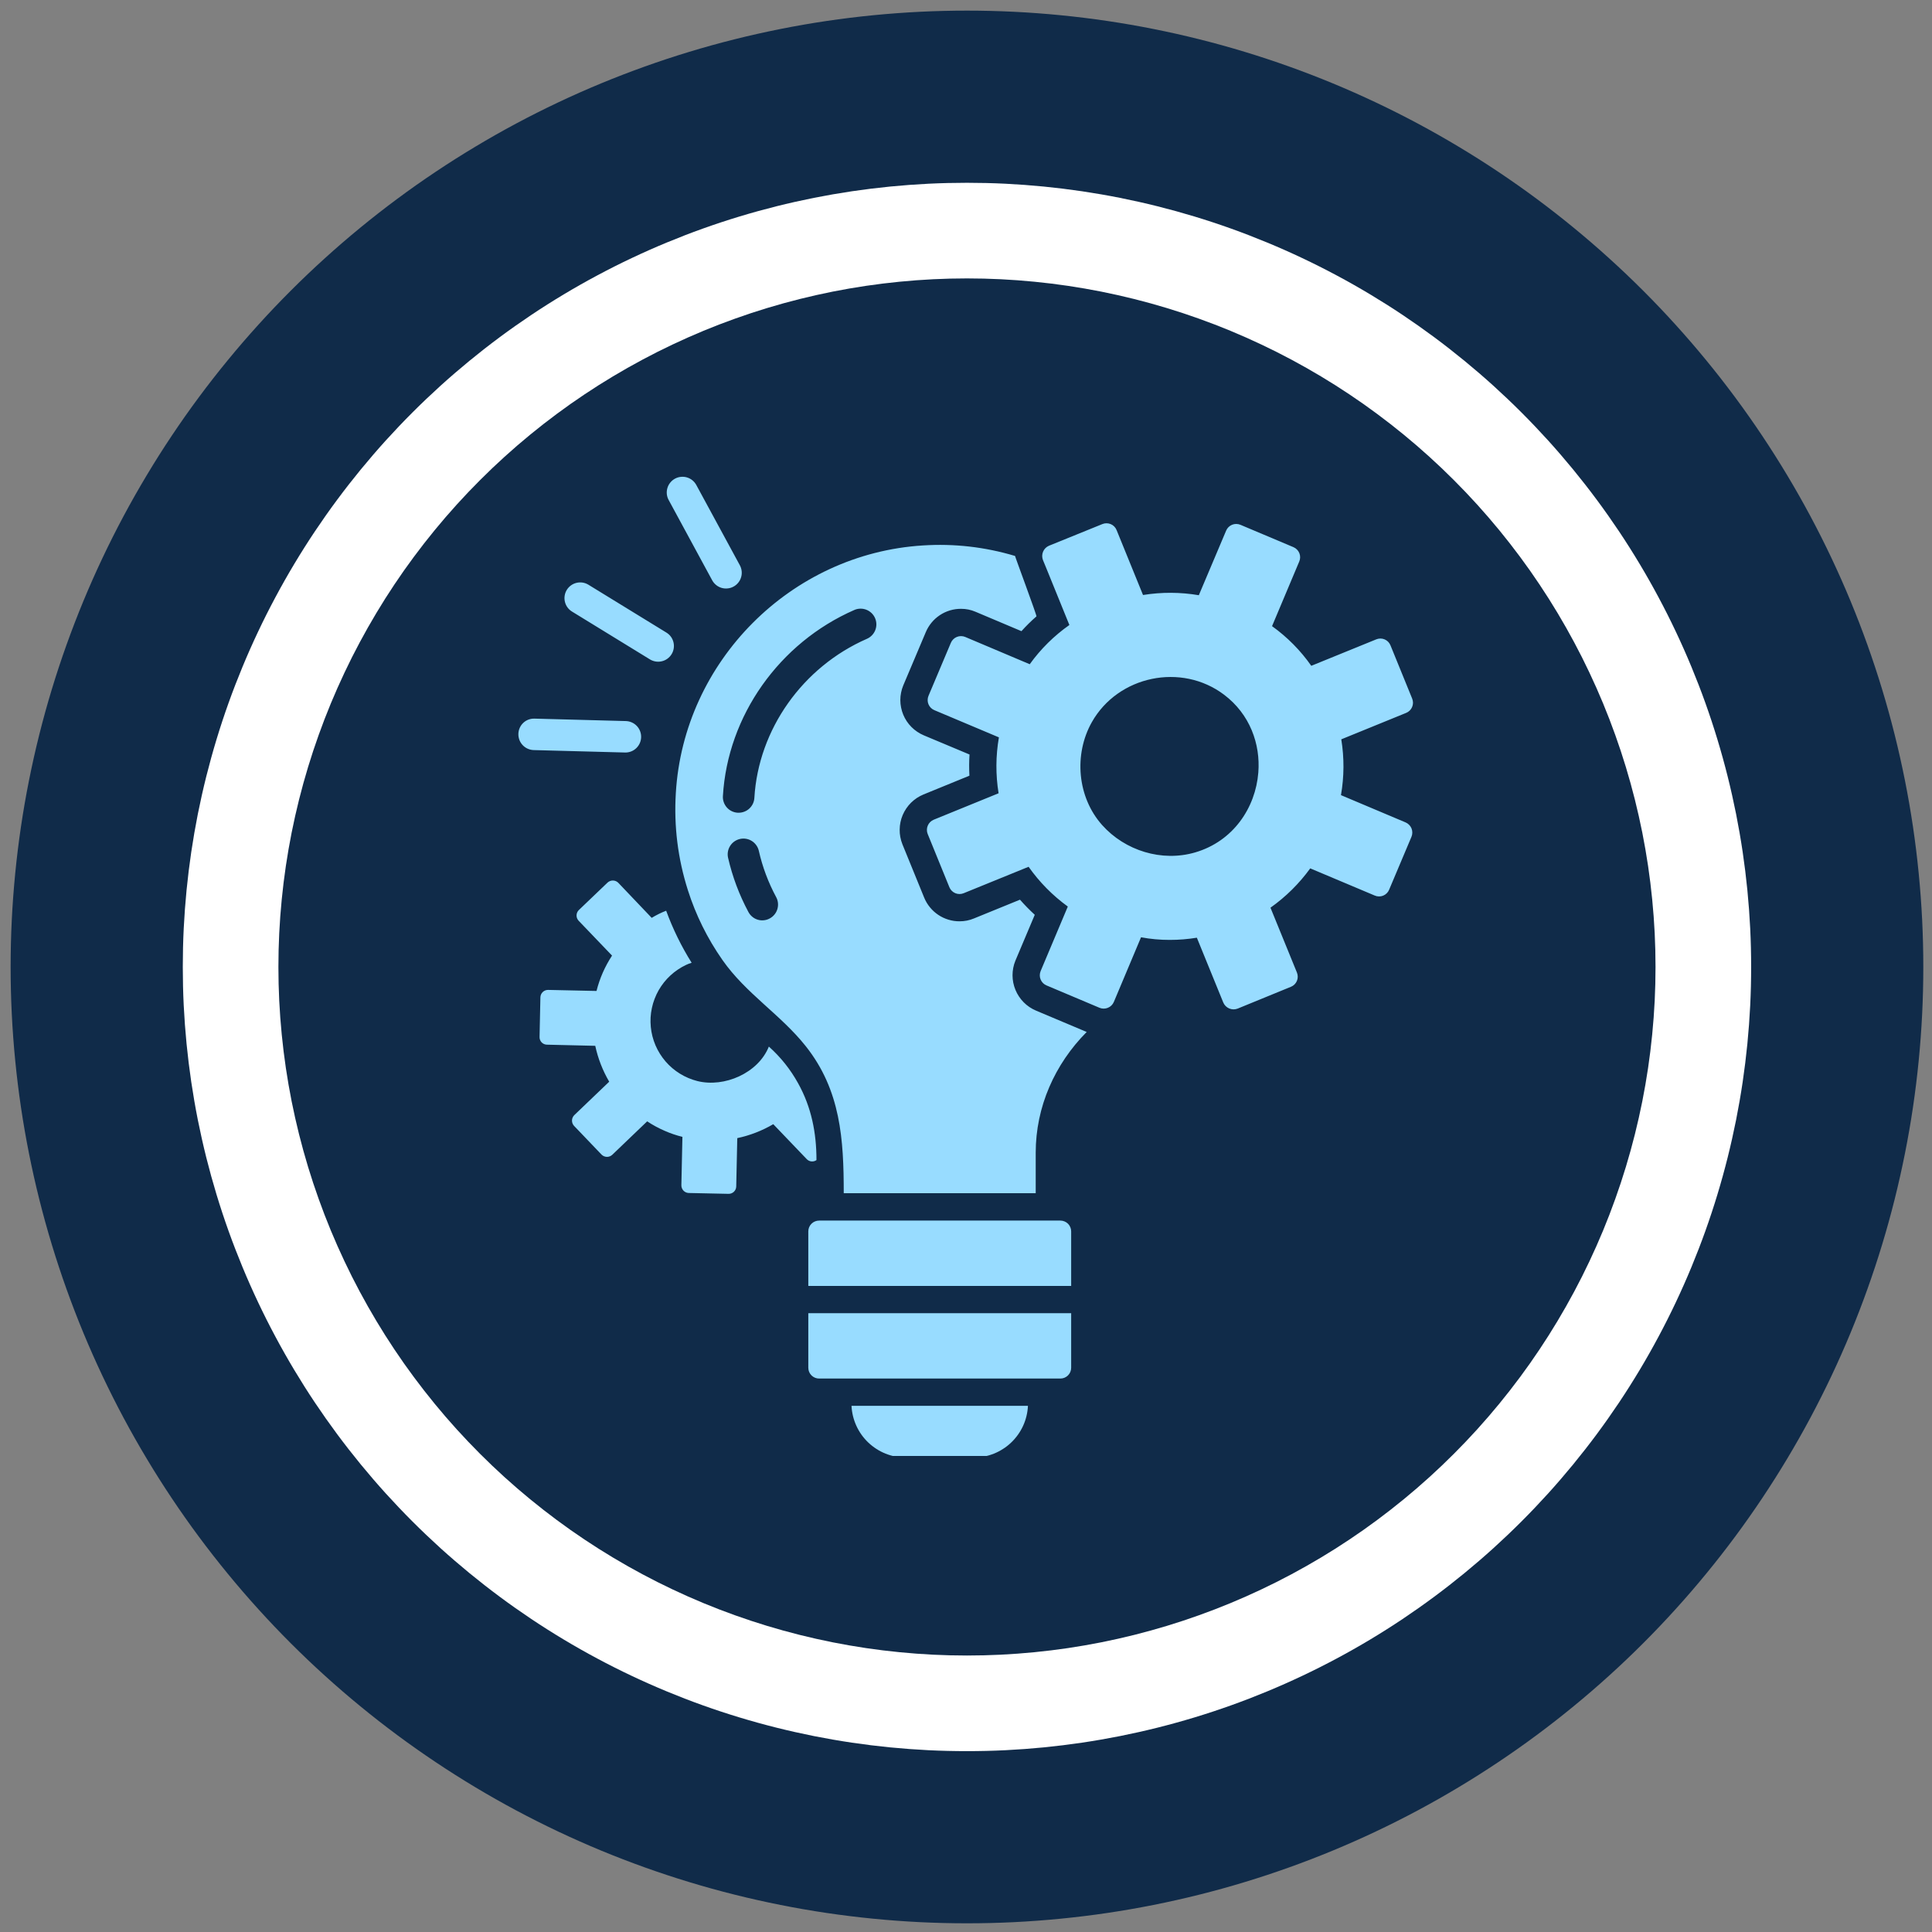 <svg xmlns="http://www.w3.org/2000/svg" xmlns:xlink="http://www.w3.org/1999/xlink" width="500" zoomAndPan="magnify" viewBox="0 0 375 375" height="500" preserveAspectRatio="xMidYMid meet" version="1.0"><rect x="0" y="0" width="375" height="375" fill="#808080" stroke="none"/><defs><clipPath id="61d03ea687"><path d="M 2.062 2.062 L 373.312 2.062 L 373.312 373.312 L 2.062 373.312 Z M 2.062 2.062 " clip-rule="nonzero"/></clipPath><clipPath id="73a15ab30b"><path d="M 100.566 92.102 L 274.566 92.102 L 274.566 282.602 L 100.566 282.602 Z M 100.566 92.102 " clip-rule="nonzero"/></clipPath></defs><g clip-path="url(#61d03ea687)"><path fill="#102b49" d="M 373.312 187.688 C 373.312 190.727 373.238 193.762 373.09 196.797 C 372.941 199.828 372.715 202.859 372.418 205.883 C 372.121 208.906 371.75 211.918 371.305 214.926 C 370.859 217.93 370.34 220.922 369.746 223.902 C 369.152 226.879 368.488 229.844 367.75 232.789 C 367.012 235.738 366.203 238.664 365.32 241.57 C 364.438 244.48 363.484 247.363 362.461 250.223 C 361.438 253.082 360.344 255.918 359.184 258.723 C 358.02 261.531 356.789 264.305 355.492 267.051 C 354.191 269.797 352.824 272.512 351.395 275.191 C 349.961 277.871 348.465 280.512 346.902 283.117 C 345.34 285.723 343.715 288.289 342.027 290.816 C 340.34 293.34 338.594 295.824 336.781 298.266 C 334.973 300.703 333.105 303.098 331.176 305.445 C 329.25 307.797 327.266 310.094 325.227 312.344 C 323.188 314.598 321.094 316.797 318.945 318.945 C 316.797 321.094 314.598 323.188 312.344 325.227 C 310.094 327.266 307.797 329.25 305.445 331.176 C 303.098 333.105 300.703 334.973 298.266 336.781 C 295.824 338.594 293.34 340.34 290.816 342.027 C 288.289 343.715 285.723 345.34 283.117 346.902 C 280.512 348.465 277.871 349.961 275.191 351.395 C 272.512 352.828 269.797 354.191 267.051 355.492 C 264.305 356.789 261.531 358.02 258.723 359.184 C 255.918 360.344 253.082 361.438 250.223 362.461 C 247.363 363.484 244.48 364.438 241.57 365.32 C 238.664 366.203 235.738 367.012 232.789 367.75 C 229.844 368.488 226.879 369.152 223.902 369.746 C 220.922 370.34 217.93 370.859 214.926 371.305 C 211.918 371.75 208.906 372.121 205.883 372.418 C 202.859 372.715 199.828 372.941 196.797 373.09 C 193.762 373.238 190.727 373.312 187.688 373.312 C 184.648 373.312 181.613 373.238 178.578 373.09 C 175.547 372.941 172.516 372.715 169.492 372.418 C 166.469 372.121 163.457 371.75 160.449 371.305 C 157.445 370.859 154.453 370.34 151.473 369.746 C 148.496 369.152 145.531 368.488 142.586 367.75 C 139.637 367.012 136.711 366.203 133.805 365.32 C 130.895 364.438 128.012 363.484 125.152 362.461 C 122.293 361.438 119.457 360.344 116.652 359.184 C 113.844 358.02 111.07 356.789 108.324 355.492 C 105.578 354.191 102.863 352.824 100.184 351.395 C 97.504 349.961 94.863 348.465 92.258 346.902 C 89.652 345.34 87.086 343.715 84.559 342.027 C 82.035 340.34 79.551 338.594 77.109 336.781 C 74.672 334.973 72.277 333.105 69.93 331.176 C 67.578 329.25 65.281 327.266 63.031 325.227 C 60.777 323.188 58.578 321.094 56.43 318.945 C 54.281 316.797 52.188 314.598 50.148 312.344 C 48.109 310.094 46.125 307.797 44.199 305.445 C 42.27 303.098 40.402 300.703 38.594 298.266 C 36.781 295.824 35.035 293.34 33.348 290.816 C 31.656 288.289 30.035 285.723 28.473 283.117 C 26.91 280.512 25.414 277.871 23.98 275.191 C 22.547 272.512 21.184 269.797 19.883 267.051 C 18.586 264.305 17.355 261.531 16.191 258.723 C 15.031 255.918 13.938 253.082 12.914 250.223 C 11.891 247.363 10.938 244.48 10.055 241.57 C 9.172 238.664 8.363 235.738 7.625 232.789 C 6.887 229.844 6.223 226.879 5.629 223.902 C 5.035 220.922 4.516 217.93 4.07 214.926 C 3.625 211.918 3.254 208.906 2.957 205.883 C 2.66 202.859 2.434 199.828 2.285 196.797 C 2.137 193.762 2.062 190.727 2.062 187.688 C 2.062 184.648 2.137 181.613 2.285 178.578 C 2.434 175.547 2.66 172.516 2.957 169.492 C 3.254 166.469 3.625 163.457 4.07 160.449 C 4.516 157.445 5.035 154.453 5.629 151.473 C 6.223 148.496 6.887 145.531 7.625 142.586 C 8.363 139.637 9.172 136.711 10.055 133.805 C 10.938 130.895 11.891 128.012 12.914 125.152 C 13.938 122.293 15.031 119.457 16.191 116.652 C 17.355 113.844 18.586 111.07 19.883 108.324 C 21.184 105.578 22.547 102.863 23.98 100.184 C 25.414 97.504 26.91 94.863 28.473 92.258 C 30.035 89.652 31.656 87.086 33.348 84.559 C 35.035 82.035 36.781 79.551 38.594 77.109 C 40.402 74.672 42.27 72.277 44.199 69.93 C 46.125 67.578 48.109 65.281 50.148 63.031 C 52.188 60.777 54.281 58.578 56.43 56.43 C 58.578 54.281 60.777 52.188 63.031 50.148 C 65.281 48.109 67.578 46.125 69.93 44.199 C 72.277 42.27 74.672 40.402 77.109 38.594 C 79.551 36.781 82.035 35.035 84.559 33.348 C 87.086 31.656 89.652 30.035 92.258 28.473 C 94.863 26.91 97.504 25.414 100.184 23.98 C 102.863 22.547 105.578 21.184 108.324 19.883 C 111.07 18.586 113.844 17.355 116.652 16.191 C 119.457 15.031 122.293 13.938 125.152 12.914 C 128.012 11.891 130.895 10.938 133.805 10.055 C 136.711 9.172 139.637 8.363 142.586 7.625 C 145.531 6.887 148.496 6.223 151.473 5.629 C 154.453 5.035 157.445 4.516 160.449 4.07 C 163.457 3.625 166.469 3.254 169.492 2.957 C 172.516 2.66 175.547 2.434 178.578 2.285 C 181.613 2.137 184.648 2.062 187.688 2.062 C 190.727 2.062 193.762 2.137 196.797 2.285 C 199.828 2.434 202.859 2.66 205.883 2.957 C 208.906 3.254 211.918 3.625 214.926 4.07 C 217.93 4.516 220.922 5.035 223.902 5.629 C 226.879 6.223 229.844 6.887 232.789 7.625 C 235.738 8.363 238.664 9.172 241.57 10.055 C 244.48 10.938 247.363 11.891 250.223 12.914 C 253.082 13.938 255.918 15.031 258.723 16.191 C 261.531 17.355 264.305 18.586 267.051 19.883 C 269.797 21.184 272.512 22.547 275.191 23.98 C 277.871 25.414 280.512 26.91 283.117 28.473 C 285.723 30.035 288.289 31.656 290.816 33.348 C 293.34 35.035 295.824 36.781 298.266 38.594 C 300.703 40.402 303.098 42.27 305.445 44.199 C 307.797 46.125 310.094 48.109 312.344 50.148 C 314.598 52.188 316.797 54.281 318.945 56.43 C 321.094 58.578 323.188 60.777 325.227 63.031 C 327.266 65.281 329.25 67.578 331.176 69.93 C 333.105 72.277 334.973 74.672 336.781 77.109 C 338.594 79.551 340.34 82.035 342.027 84.559 C 343.715 87.086 345.34 89.652 346.902 92.258 C 348.465 94.863 349.961 97.504 351.395 100.184 C 352.828 102.863 354.191 105.578 355.492 108.324 C 356.789 111.07 358.02 113.844 359.184 116.652 C 360.344 119.457 361.438 122.293 362.461 125.152 C 363.484 128.012 364.438 130.895 365.32 133.805 C 366.203 136.711 367.012 139.637 367.75 142.586 C 368.488 145.531 369.152 148.496 369.746 151.473 C 370.34 154.453 370.859 157.445 371.305 160.449 C 371.75 163.457 372.121 166.469 372.418 169.492 C 372.715 172.516 372.941 175.547 373.09 178.578 C 373.238 181.613 373.312 184.648 373.312 187.688 Z M 373.312 187.688 " fill-opacity="1" fill-rule="nonzero"/></g><path fill="#ffffff" d="M 339.895 187.688 C 339.895 190.18 339.836 192.668 339.715 195.156 C 339.59 197.645 339.406 200.129 339.164 202.605 C 338.918 205.086 338.613 207.559 338.25 210.02 C 337.883 212.484 337.457 214.938 336.973 217.383 C 336.484 219.824 335.941 222.254 335.336 224.672 C 334.73 227.086 334.066 229.488 333.344 231.871 C 332.621 234.254 331.84 236.621 331 238.965 C 330.16 241.309 329.262 243.633 328.309 245.934 C 327.355 248.238 326.348 250.512 325.281 252.766 C 324.219 255.016 323.098 257.242 321.922 259.438 C 320.75 261.637 319.523 263.801 318.242 265.938 C 316.961 268.074 315.629 270.18 314.246 272.25 C 312.859 274.32 311.426 276.355 309.941 278.359 C 308.457 280.359 306.926 282.32 305.348 284.246 C 303.766 286.172 302.141 288.059 300.469 289.906 C 298.793 291.75 297.078 293.555 295.316 295.316 C 293.555 297.078 291.75 298.793 289.906 300.469 C 288.059 302.141 286.172 303.766 284.246 305.348 C 282.32 306.926 280.359 308.457 278.359 309.941 C 276.355 311.426 274.32 312.859 272.25 314.246 C 270.18 315.629 268.074 316.961 265.938 318.242 C 263.801 319.523 261.637 320.75 259.438 321.922 C 257.242 323.098 255.016 324.219 252.766 325.281 C 250.512 326.348 248.238 327.355 245.934 328.309 C 243.633 329.262 241.309 330.16 238.965 331 C 236.621 331.84 234.254 332.621 231.871 333.344 C 229.488 334.066 227.086 334.73 224.672 335.336 C 222.254 335.941 219.824 336.484 217.383 336.973 C 214.938 337.457 212.484 337.883 210.02 338.25 C 207.559 338.613 205.086 338.918 202.605 339.164 C 200.129 339.406 197.645 339.59 195.156 339.715 C 192.668 339.836 190.18 339.895 187.688 339.895 C 185.195 339.895 182.707 339.836 180.219 339.715 C 177.73 339.59 175.246 339.406 172.77 339.164 C 170.289 338.918 167.816 338.613 165.355 338.25 C 162.891 337.883 160.438 337.457 157.992 336.973 C 155.551 336.484 153.121 335.941 150.703 335.336 C 148.289 334.73 145.887 334.066 143.504 333.344 C 141.121 332.621 138.754 331.84 136.41 331 C 134.062 330.16 131.742 329.262 129.441 328.309 C 127.137 327.355 124.863 326.348 122.609 325.281 C 120.359 324.219 118.133 323.098 115.938 321.922 C 113.738 320.75 111.574 319.523 109.438 318.242 C 107.301 316.961 105.195 315.629 103.125 314.246 C 101.055 312.859 99.016 311.426 97.016 309.941 C 95.016 308.457 93.055 306.926 91.129 305.348 C 89.203 303.766 87.316 302.141 85.469 300.469 C 83.625 298.793 81.82 297.078 80.059 295.316 C 78.297 293.555 76.582 291.75 74.906 289.906 C 73.234 288.059 71.609 286.172 70.027 284.246 C 68.449 282.32 66.918 280.359 65.434 278.359 C 63.949 276.355 62.516 274.32 61.129 272.25 C 59.746 270.18 58.414 268.074 57.133 265.938 C 55.852 263.801 54.625 261.637 53.453 259.438 C 52.277 257.242 51.156 255.016 50.094 252.766 C 49.027 250.512 48.02 248.238 47.066 245.934 C 46.113 243.633 45.215 241.309 44.375 238.965 C 43.535 236.621 42.754 234.254 42.031 231.871 C 41.309 229.488 40.645 227.086 40.039 224.672 C 39.434 222.254 38.891 219.824 38.402 217.383 C 37.918 214.938 37.492 212.484 37.125 210.02 C 36.762 207.559 36.457 205.086 36.211 202.605 C 35.969 200.129 35.785 197.645 35.66 195.156 C 35.539 192.668 35.48 190.18 35.48 187.688 C 35.48 185.195 35.539 182.707 35.66 180.219 C 35.785 177.73 35.969 175.246 36.211 172.77 C 36.457 170.289 36.762 167.816 37.125 165.355 C 37.492 162.891 37.918 160.438 38.402 157.992 C 38.891 155.551 39.434 153.121 40.039 150.703 C 40.645 148.289 41.309 145.887 42.031 143.504 C 42.754 141.121 43.535 138.754 44.375 136.41 C 45.215 134.062 46.113 131.742 47.066 129.441 C 48.02 127.137 49.027 124.863 50.094 122.609 C 51.156 120.359 52.277 118.133 53.453 115.938 C 54.625 113.738 55.852 111.574 57.133 109.438 C 58.414 107.301 59.746 105.195 61.129 103.125 C 62.516 101.055 63.949 99.016 65.434 97.016 C 66.918 95.016 68.449 93.055 70.027 91.129 C 71.609 89.203 73.234 87.316 74.906 85.469 C 76.582 83.625 78.297 81.82 80.059 80.059 C 81.82 78.297 83.625 76.582 85.469 74.906 C 87.316 73.234 89.203 71.609 91.129 70.027 C 93.055 68.449 95.016 66.918 97.016 65.434 C 99.016 63.949 101.055 62.516 103.125 61.129 C 105.195 59.746 107.301 58.414 109.438 57.133 C 111.574 55.852 113.738 54.625 115.938 53.453 C 118.133 52.277 120.359 51.156 122.609 50.094 C 124.863 49.027 127.137 48.02 129.441 47.066 C 131.742 46.113 134.062 45.215 136.41 44.375 C 138.754 43.535 141.121 42.754 143.504 42.031 C 145.887 41.309 148.289 40.645 150.703 40.039 C 153.121 39.434 155.551 38.891 157.992 38.402 C 160.438 37.918 162.891 37.492 165.355 37.125 C 167.816 36.762 170.289 36.457 172.77 36.211 C 175.246 35.969 177.73 35.785 180.219 35.66 C 182.707 35.539 185.195 35.48 187.688 35.48 C 190.18 35.48 192.668 35.539 195.156 35.66 C 197.645 35.785 200.129 35.969 202.605 36.211 C 205.086 36.457 207.559 36.762 210.02 37.125 C 212.484 37.492 214.938 37.918 217.383 38.402 C 219.824 38.891 222.254 39.434 224.672 40.039 C 227.086 40.645 229.488 41.309 231.871 42.031 C 234.254 42.754 236.621 43.535 238.965 44.375 C 241.309 45.215 243.633 46.113 245.934 47.066 C 248.238 48.02 250.512 49.027 252.766 50.094 C 255.016 51.156 257.242 52.277 259.438 53.453 C 261.637 54.625 263.801 55.852 265.938 57.133 C 268.074 58.414 270.18 59.746 272.25 61.129 C 274.32 62.516 276.355 63.949 278.359 65.434 C 280.359 66.918 282.32 68.449 284.246 70.027 C 286.172 71.609 288.059 73.234 289.906 74.906 C 291.75 76.582 293.555 78.297 295.316 80.059 C 297.078 81.82 298.793 83.625 300.469 85.469 C 302.141 87.316 303.766 89.203 305.348 91.129 C 306.926 93.055 308.457 95.016 309.941 97.016 C 311.426 99.016 312.859 101.055 314.246 103.125 C 315.629 105.195 316.961 107.301 318.242 109.438 C 319.523 111.574 320.75 113.738 321.922 115.938 C 323.098 118.133 324.219 120.359 325.281 122.609 C 326.348 124.863 327.355 127.137 328.309 129.441 C 329.262 131.742 330.16 134.062 331 136.41 C 331.84 138.754 332.621 141.121 333.344 143.504 C 334.066 145.887 334.73 148.289 335.336 150.703 C 335.941 153.121 336.484 155.551 336.973 157.992 C 337.457 160.438 337.883 162.891 338.25 165.355 C 338.613 167.816 338.918 170.289 339.164 172.77 C 339.406 175.246 339.59 177.73 339.715 180.219 C 339.836 182.707 339.895 185.195 339.895 187.688 Z M 339.895 187.688 " fill-opacity="1" fill-rule="nonzero"/><path fill="#102b49" d="M 321.336 187.688 C 321.336 189.875 321.281 192.062 321.176 194.246 C 321.066 196.43 320.906 198.609 320.691 200.789 C 320.477 202.965 320.211 205.133 319.891 207.297 C 319.57 209.461 319.195 211.617 318.77 213.762 C 318.34 215.906 317.863 218.039 317.332 220.16 C 316.801 222.281 316.215 224.391 315.582 226.484 C 314.945 228.578 314.262 230.652 313.523 232.711 C 312.785 234.773 312 236.812 311.164 238.832 C 310.324 240.852 309.441 242.852 308.504 244.828 C 307.57 246.809 306.586 248.762 305.555 250.688 C 304.523 252.617 303.445 254.52 302.32 256.398 C 301.199 258.273 300.027 260.121 298.812 261.938 C 297.598 263.758 296.34 265.547 295.035 267.301 C 293.73 269.059 292.387 270.781 291 272.473 C 289.613 274.164 288.184 275.82 286.715 277.441 C 285.246 279.062 283.738 280.645 282.191 282.191 C 280.645 283.738 279.062 285.246 277.441 286.715 C 275.82 288.184 274.164 289.613 272.473 291 C 270.781 292.387 269.059 293.73 267.301 295.035 C 265.547 296.34 263.758 297.598 261.938 298.812 C 260.121 300.027 258.273 301.199 256.398 302.32 C 254.52 303.445 252.617 304.523 250.688 305.555 C 248.762 306.586 246.809 307.57 244.828 308.504 C 242.852 309.441 240.852 310.324 238.832 311.164 C 236.812 312 234.773 312.785 232.711 313.523 C 230.652 314.262 228.578 314.945 226.484 315.582 C 224.391 316.215 222.281 316.801 220.16 317.332 C 218.039 317.863 215.906 318.34 213.762 318.77 C 211.617 319.195 209.461 319.57 207.297 319.891 C 205.133 320.211 202.965 320.477 200.789 320.691 C 198.609 320.906 196.43 321.066 194.246 321.176 C 192.062 321.281 189.875 321.336 187.688 321.336 C 185.5 321.336 183.312 321.281 181.129 321.176 C 178.945 321.066 176.766 320.906 174.586 320.691 C 172.41 320.477 170.242 320.211 168.078 319.891 C 165.914 319.57 163.758 319.195 161.613 318.77 C 159.469 318.34 157.336 317.863 155.215 317.332 C 153.09 316.801 150.984 316.215 148.891 315.582 C 146.797 314.945 144.723 314.262 142.664 313.523 C 140.602 312.785 138.562 312 136.543 311.164 C 134.523 310.324 132.523 309.441 130.547 308.504 C 128.566 307.57 126.613 306.586 124.688 305.555 C 122.758 304.523 120.855 303.445 118.977 302.32 C 117.102 301.199 115.254 300.027 113.438 298.812 C 111.617 297.598 109.828 296.34 108.074 295.035 C 106.316 293.73 104.594 292.387 102.902 291 C 101.211 289.613 99.555 288.184 97.934 286.715 C 96.312 285.246 94.73 283.738 93.184 282.191 C 91.637 280.645 90.129 279.062 88.66 277.441 C 87.191 275.82 85.762 274.164 84.375 272.473 C 82.988 270.781 81.645 269.059 80.34 267.301 C 79.035 265.547 77.777 263.758 76.562 261.938 C 75.348 260.121 74.176 258.273 73.055 256.398 C 71.93 254.52 70.852 252.617 69.82 250.688 C 68.789 248.762 67.805 246.809 66.871 244.828 C 65.934 242.852 65.051 240.852 64.211 238.832 C 63.375 236.812 62.59 234.773 61.852 232.711 C 61.113 230.652 60.43 228.578 59.793 226.484 C 59.16 224.391 58.574 222.281 58.043 220.16 C 57.512 218.039 57.035 215.906 56.605 213.762 C 56.18 211.617 55.805 209.461 55.484 207.297 C 55.164 205.133 54.898 202.965 54.684 200.789 C 54.469 198.609 54.309 196.43 54.199 194.246 C 54.094 192.062 54.039 189.875 54.039 187.688 C 54.039 185.5 54.094 183.312 54.199 181.129 C 54.309 178.945 54.469 176.766 54.684 174.586 C 54.898 172.41 55.164 170.242 55.484 168.078 C 55.805 165.914 56.18 163.758 56.605 161.613 C 57.035 159.469 57.512 157.336 58.043 155.215 C 58.574 153.09 59.16 150.984 59.793 148.891 C 60.43 146.797 61.113 144.723 61.852 142.664 C 62.59 140.602 63.375 138.562 64.211 136.543 C 65.051 134.523 65.934 132.523 66.871 130.547 C 67.805 128.566 68.789 126.613 69.82 124.688 C 70.852 122.758 71.93 120.855 73.055 118.977 C 74.176 117.102 75.348 115.254 76.562 113.438 C 77.777 111.617 79.035 109.828 80.34 108.074 C 81.645 106.316 82.988 104.594 84.375 102.902 C 85.762 101.211 87.191 99.555 88.66 97.934 C 90.129 96.312 91.637 94.73 93.184 93.184 C 94.73 91.637 96.312 90.129 97.934 88.66 C 99.555 87.191 101.211 85.762 102.902 84.375 C 104.594 82.988 106.316 81.645 108.074 80.34 C 109.828 79.035 111.617 77.777 113.438 76.562 C 115.254 75.348 117.102 74.176 118.977 73.055 C 120.855 71.93 122.758 70.852 124.688 69.82 C 126.613 68.789 128.566 67.805 130.547 66.871 C 132.523 65.934 134.523 65.051 136.543 64.211 C 138.562 63.375 140.602 62.59 142.664 61.852 C 144.723 61.113 146.797 60.43 148.891 59.793 C 150.984 59.16 153.094 58.574 155.215 58.043 C 157.336 57.512 159.469 57.035 161.613 56.605 C 163.758 56.18 165.914 55.805 168.078 55.484 C 170.242 55.164 172.41 54.898 174.586 54.684 C 176.766 54.469 178.945 54.309 181.129 54.199 C 183.312 54.094 185.5 54.039 187.688 54.039 C 189.875 54.039 192.062 54.094 194.246 54.199 C 196.43 54.309 198.609 54.469 200.789 54.684 C 202.965 54.898 205.133 55.164 207.297 55.484 C 209.461 55.805 211.617 56.18 213.762 56.605 C 215.906 57.035 218.039 57.512 220.16 58.043 C 222.281 58.574 224.391 59.16 226.484 59.793 C 228.578 60.43 230.652 61.113 232.711 61.852 C 234.773 62.59 236.812 63.375 238.832 64.211 C 240.852 65.051 242.852 65.934 244.828 66.871 C 246.809 67.805 248.762 68.789 250.688 69.82 C 252.617 70.852 254.52 71.93 256.398 73.055 C 258.273 74.176 260.121 75.348 261.938 76.562 C 263.758 77.777 265.547 79.035 267.301 80.34 C 269.059 81.645 270.781 82.988 272.473 84.375 C 274.164 85.762 275.82 87.191 277.441 88.66 C 279.062 90.129 280.645 91.637 282.191 93.184 C 283.738 94.73 285.246 96.312 286.715 97.934 C 288.184 99.555 289.613 101.211 291 102.902 C 292.387 104.594 293.73 106.316 295.035 108.074 C 296.34 109.828 297.598 111.617 298.812 113.438 C 300.027 115.254 301.199 117.102 302.32 118.977 C 303.445 120.855 304.523 122.758 305.555 124.688 C 306.586 126.613 307.57 128.566 308.504 130.547 C 309.441 132.523 310.324 134.523 311.164 136.543 C 312 138.562 312.785 140.602 313.523 142.664 C 314.262 144.723 314.945 146.797 315.582 148.891 C 316.215 150.984 316.801 153.094 317.332 155.215 C 317.863 157.336 318.34 159.469 318.77 161.613 C 319.195 163.758 319.57 165.914 319.891 168.078 C 320.211 170.242 320.477 172.41 320.691 174.586 C 320.906 176.766 321.066 178.945 321.176 181.129 C 321.281 183.312 321.336 185.5 321.336 187.688 Z M 321.336 187.688 " fill-opacity="1" fill-rule="nonzero"/><g clip-path="url(#73a15ab30b)"><path fill="#98dcff" d="M 197.082 186.48 L 200.848 177.562 C 199.84 176.637 198.883 175.656 197.977 174.629 L 189.039 178.273 C 188.145 178.645 187.215 178.828 186.25 178.824 C 185.516 178.828 184.797 178.723 184.094 178.508 C 183.391 178.297 182.73 177.988 182.121 177.578 C 181.512 177.172 180.973 176.684 180.508 176.113 C 180.039 175.547 179.668 174.922 179.387 174.242 L 175.152 163.859 C 174.973 163.41 174.84 162.945 174.75 162.465 C 174.66 161.988 174.617 161.508 174.625 161.02 C 174.629 160.535 174.684 160.055 174.781 159.578 C 174.879 159.102 175.023 158.641 175.215 158.191 C 175.406 157.746 175.637 157.32 175.91 156.918 C 176.18 156.516 176.492 156.145 176.836 155.801 C 177.184 155.461 177.559 155.156 177.961 154.887 C 178.367 154.621 178.797 154.395 179.246 154.207 L 188.164 150.562 C 188.09 149.191 188.094 147.82 188.184 146.449 L 179.305 142.727 C 178.859 142.539 178.434 142.309 178.031 142.035 C 177.629 141.766 177.258 141.457 176.914 141.113 C 176.57 140.77 176.266 140.395 175.996 139.992 C 175.73 139.586 175.5 139.16 175.316 138.711 C 175.133 138.262 174.992 137.801 174.898 137.324 C 174.805 136.848 174.754 136.367 174.754 135.883 C 174.754 135.398 174.801 134.918 174.898 134.441 C 174.992 133.965 175.129 133.504 175.316 133.055 L 179.691 122.711 C 179.973 122.035 180.348 121.418 180.812 120.852 C 181.277 120.289 181.816 119.805 182.422 119.402 C 183.031 118.996 183.688 118.691 184.387 118.48 C 185.086 118.27 185.805 118.168 186.535 118.172 C 187.508 118.168 188.445 118.355 189.344 118.742 L 198.262 122.508 C 199.176 121.492 200.148 120.535 201.176 119.637 C 201.289 119.523 196.953 107.887 197.02 107.91 C 191.176 106.16 185.211 105.48 179.121 105.871 C 153.512 107.461 132.68 128.352 131.176 153.965 C 130.789 160.379 131.57 166.652 133.516 172.777 C 135.062 177.629 137.297 182.145 140.215 186.316 C 144.789 192.871 151.535 196.926 156.414 203.086 C 163.191 211.641 163.77 221.18 163.77 231.598 L 201.031 231.598 L 201.031 223.738 C 201.031 214.863 204.715 206.555 210.926 200.305 L 201.07 196.152 C 200.625 195.961 200.203 195.73 199.801 195.461 C 199.398 195.188 199.027 194.879 198.688 194.535 C 198.348 194.188 198.043 193.816 197.777 193.41 C 197.508 193.008 197.281 192.582 197.098 192.133 C 196.91 191.684 196.773 191.223 196.676 190.75 C 196.582 190.273 196.535 189.793 196.531 189.309 C 196.531 188.824 196.578 188.344 196.668 187.867 C 196.762 187.391 196.898 186.93 197.082 186.48 Z M 149.398 178.273 C 149.039 178.469 148.66 178.586 148.254 178.625 C 147.852 178.668 147.453 178.629 147.066 178.508 C 146.676 178.391 146.328 178.203 146.016 177.941 C 145.703 177.684 145.453 177.371 145.262 177.012 C 143.48 173.68 142.164 170.172 141.316 166.484 C 141.227 166.094 141.219 165.695 141.289 165.297 C 141.359 164.902 141.5 164.531 141.719 164.191 C 141.934 163.848 142.207 163.562 142.535 163.328 C 142.867 163.098 143.227 162.934 143.621 162.844 C 144.016 162.754 144.41 162.742 144.809 162.809 C 145.207 162.875 145.578 163.016 145.918 163.23 C 146.262 163.441 146.551 163.715 146.785 164.043 C 147.023 164.367 147.188 164.73 147.281 165.121 C 147.996 168.281 149.125 171.289 150.66 174.141 C 150.852 174.5 150.965 174.879 151.004 175.285 C 151.043 175.688 151 176.082 150.883 176.469 C 150.766 176.855 150.578 177.207 150.32 177.52 C 150.062 177.832 149.754 178.086 149.398 178.273 Z M 168.27 123.992 C 155.789 129.449 147.199 141.586 146.422 154.879 C 146.398 155.27 146.305 155.641 146.141 155.992 C 145.973 156.344 145.75 156.652 145.465 156.922 C 145.184 157.188 144.859 157.395 144.496 157.535 C 144.133 157.68 143.758 157.75 143.367 157.75 L 143.188 157.75 C 142.781 157.727 142.395 157.625 142.031 157.449 C 141.664 157.273 141.348 157.031 141.078 156.727 C 140.809 156.422 140.609 156.078 140.477 155.695 C 140.344 155.312 140.289 154.918 140.316 154.512 C 141.23 138.938 151.25 124.766 165.828 118.395 C 166.199 118.23 166.586 118.148 166.992 118.141 C 167.395 118.133 167.785 118.203 168.164 118.352 C 168.539 118.5 168.875 118.715 169.164 118.992 C 169.457 119.273 169.684 119.602 169.848 119.973 C 170.008 120.344 170.094 120.73 170.102 121.137 C 170.109 121.539 170.039 121.934 169.891 122.309 C 169.742 122.688 169.527 123.02 169.246 123.312 C 168.965 123.602 168.641 123.832 168.27 123.992 Z M 207.914 239.012 L 207.914 249.598 L 156.891 249.598 L 156.891 239.012 C 156.891 238.73 156.945 238.465 157.051 238.203 C 157.16 237.945 157.312 237.719 157.512 237.523 C 157.711 237.324 157.938 237.176 158.199 237.07 C 158.457 236.965 158.727 236.914 159.008 236.914 L 205.816 236.914 C 206.094 236.914 206.363 236.969 206.617 237.074 C 206.875 237.18 207.102 237.332 207.301 237.527 C 207.496 237.727 207.648 237.953 207.754 238.211 C 207.859 238.465 207.914 238.734 207.914 239.012 Z M 156.891 254.891 L 207.914 254.891 L 207.914 265.477 C 207.914 265.758 207.859 266.023 207.754 266.281 C 207.648 266.539 207.496 266.766 207.301 266.961 C 207.102 267.16 206.875 267.309 206.617 267.418 C 206.363 267.523 206.094 267.574 205.816 267.574 L 159.008 267.574 C 158.727 267.578 158.457 267.527 158.199 267.422 C 157.938 267.316 157.711 267.164 157.512 266.969 C 157.312 266.77 157.16 266.543 157.051 266.285 C 156.945 266.027 156.891 265.758 156.891 265.477 Z M 165.277 272.867 L 199.523 272.867 C 199.492 273.539 199.398 274.199 199.238 274.852 C 199.082 275.504 198.863 276.133 198.586 276.746 C 198.305 277.355 197.973 277.934 197.582 278.48 C 197.191 279.027 196.758 279.531 196.27 279.992 C 195.785 280.457 195.262 280.871 194.695 281.23 C 194.133 281.594 193.539 281.902 192.914 282.152 C 192.293 282.398 191.652 282.59 190.992 282.715 C 190.336 282.844 189.668 282.906 189 282.906 L 175.805 282.906 C 175.133 282.906 174.469 282.844 173.809 282.715 C 173.152 282.59 172.512 282.398 171.887 282.152 C 171.266 281.902 170.672 281.594 170.105 281.23 C 169.543 280.871 169.02 280.457 168.531 279.992 C 168.047 279.531 167.609 279.027 167.219 278.48 C 166.832 277.934 166.496 277.355 166.219 276.746 C 165.941 276.133 165.723 275.504 165.562 274.852 C 165.406 274.199 165.309 273.539 165.277 272.867 Z M 272.824 159.629 L 260.281 154.336 C 260.906 150.73 260.926 147.121 260.344 143.504 L 272.926 138.375 C 273.188 138.27 273.418 138.121 273.621 137.922 C 273.824 137.723 273.98 137.496 274.09 137.234 C 274.203 136.977 274.258 136.703 274.262 136.422 C 274.262 136.141 274.211 135.867 274.105 135.605 L 269.891 125.262 C 269.785 125 269.637 124.77 269.438 124.566 C 269.238 124.367 269.012 124.211 268.75 124.102 C 268.488 123.992 268.219 123.938 267.938 123.938 C 267.656 123.938 267.383 123.992 267.121 124.102 L 254.52 129.234 C 252.414 126.238 249.875 123.672 246.902 121.535 L 252.18 108.996 C 252.293 108.734 252.352 108.465 252.355 108.184 C 252.359 107.898 252.309 107.629 252.203 107.363 C 252.098 107.102 251.945 106.871 251.746 106.672 C 251.547 106.469 251.32 106.312 251.059 106.203 L 240.777 101.867 C 240.516 101.758 240.242 101.699 239.961 101.699 C 239.676 101.695 239.406 101.75 239.145 101.855 C 238.883 101.965 238.648 102.117 238.449 102.316 C 238.25 102.516 238.094 102.746 237.988 103.008 L 232.691 115.531 C 229.086 114.922 225.473 114.91 221.859 115.488 L 216.73 102.887 C 216.625 102.625 216.473 102.395 216.273 102.191 C 216.078 101.992 215.848 101.836 215.59 101.73 C 215.328 101.621 215.059 101.566 214.777 101.566 C 214.492 101.566 214.223 101.617 213.961 101.727 L 203.617 105.922 C 203.359 106.031 203.129 106.184 202.926 106.383 C 202.727 106.586 202.57 106.812 202.461 107.074 C 202.352 107.336 202.293 107.605 202.289 107.891 C 202.285 108.172 202.336 108.445 202.438 108.711 L 203.008 110.094 L 207.566 121.312 C 204.574 123.418 202.008 125.957 199.871 128.926 L 187.352 123.633 C 187.09 123.523 186.82 123.469 186.535 123.469 C 186.254 123.469 185.98 123.52 185.719 123.629 C 185.457 123.734 185.227 123.887 185.027 124.086 C 184.824 124.285 184.672 124.512 184.562 124.773 L 180.223 135.055 C 180.113 135.316 180.055 135.59 180.055 135.871 C 180.051 136.152 180.105 136.426 180.211 136.688 C 180.32 136.949 180.473 137.184 180.672 137.383 C 180.871 137.582 181.102 137.738 181.363 137.844 L 193.887 143.121 C 193.262 146.734 193.242 150.352 193.824 153.973 L 181.242 159.102 C 180.98 159.211 180.75 159.363 180.551 159.559 C 180.348 159.758 180.191 159.984 180.082 160.246 C 179.973 160.504 179.914 160.773 179.91 161.055 C 179.906 161.336 179.957 161.609 180.062 161.871 L 184.277 172.215 C 184.383 172.477 184.535 172.703 184.734 172.902 C 184.934 173.102 185.16 173.258 185.422 173.367 C 185.68 173.473 185.949 173.531 186.23 173.531 C 186.512 173.531 186.785 173.48 187.043 173.375 L 199.648 168.242 C 201.762 171.234 204.301 173.805 207.262 175.961 L 201.988 188.48 C 201.879 188.742 201.824 189.016 201.824 189.297 C 201.82 189.578 201.875 189.852 201.98 190.113 C 202.09 190.375 202.242 190.605 202.438 190.805 C 202.637 191.008 202.867 191.16 203.129 191.27 L 213.41 195.609 C 213.672 195.719 213.941 195.773 214.223 195.773 C 214.508 195.773 214.777 195.723 215.039 195.613 C 215.301 195.508 215.531 195.355 215.734 195.156 C 215.934 194.957 216.09 194.727 216.199 194.469 L 221.473 181.926 C 223.312 182.27 225.164 182.438 227.031 182.434 C 228.801 182.438 230.559 182.293 232.309 182.008 L 237.438 194.59 C 237.547 194.852 237.703 195.082 237.902 195.281 C 238.102 195.48 238.332 195.633 238.594 195.746 C 238.855 195.855 239.125 195.914 239.406 195.918 C 239.691 195.922 239.965 195.871 240.227 195.77 L 250.57 191.535 C 250.832 191.43 251.062 191.277 251.262 191.082 C 251.465 190.883 251.617 190.652 251.727 190.395 C 251.836 190.133 251.891 189.863 251.891 189.582 C 251.891 189.301 251.836 189.027 251.73 188.766 L 246.598 176.184 C 249.59 174.062 252.16 171.516 254.316 168.551 L 266.836 173.824 C 267.098 173.938 267.367 173.996 267.648 174 C 267.93 174 268.203 173.953 268.465 173.848 C 268.727 173.742 268.957 173.59 269.16 173.391 C 269.363 173.195 269.516 172.965 269.625 172.703 L 273.965 162.422 C 274.074 162.16 274.129 161.891 274.129 161.609 C 274.129 161.324 274.078 161.051 273.973 160.789 C 273.863 160.527 273.711 160.297 273.512 160.098 C 273.312 159.895 273.082 159.742 272.824 159.629 Z M 244.238 149.961 C 243.699 156.781 239.371 163.293 231.98 165.453 C 225.516 167.344 218.371 165.125 213.922 160.141 C 209.094 154.734 208.391 146.43 211.926 140.168 C 217.023 131.148 229.32 128.59 237.594 134.844 C 242.594 138.621 244.68 144.395 244.238 149.961 Z M 156.562 224.961 L 150.09 218.203 C 147.906 219.48 145.578 220.383 143.105 220.91 L 142.902 230.297 C 142.898 230.492 142.855 230.676 142.777 230.855 C 142.699 231.031 142.586 231.188 142.445 231.324 C 142.305 231.457 142.141 231.559 141.961 231.629 C 141.777 231.695 141.59 231.727 141.395 231.723 L 133.68 231.559 C 133.484 231.551 133.301 231.508 133.121 231.43 C 132.945 231.352 132.789 231.238 132.656 231.098 C 132.523 230.957 132.422 230.797 132.352 230.613 C 132.281 230.434 132.25 230.246 132.254 230.051 L 132.457 220.664 C 131.27 220.371 130.113 219.98 128.996 219.484 C 127.816 218.973 126.688 218.363 125.617 217.652 L 118.836 224.148 C 118.695 224.277 118.531 224.379 118.352 224.449 C 118.172 224.52 117.984 224.551 117.789 224.547 C 117.594 224.543 117.41 224.504 117.23 224.426 C 117.055 224.352 116.895 224.242 116.758 224.105 L 111.422 218.527 C 111.293 218.387 111.191 218.223 111.121 218.043 C 111.055 217.863 111.02 217.676 111.023 217.48 C 111.027 217.289 111.066 217.102 111.145 216.922 C 111.219 216.746 111.328 216.586 111.465 216.449 L 118.246 209.957 C 116.973 207.777 116.07 205.457 115.539 202.992 L 106.152 202.77 C 105.961 202.766 105.773 202.727 105.598 202.648 C 105.418 202.57 105.262 202.465 105.129 202.324 C 104.996 202.184 104.895 202.023 104.824 201.844 C 104.754 201.664 104.723 201.477 104.727 201.281 L 104.891 193.566 C 104.898 193.371 104.941 193.188 105.02 193.008 C 105.098 192.832 105.211 192.676 105.352 192.543 C 105.492 192.41 105.652 192.309 105.836 192.238 C 106.016 192.168 106.203 192.137 106.398 192.141 L 115.785 192.344 C 116.402 189.887 117.41 187.602 118.797 185.48 L 112.32 178.723 C 112.184 178.582 112.082 178.418 112.008 178.234 C 111.938 178.055 111.902 177.863 111.906 177.668 C 111.91 177.469 111.953 177.281 112.031 177.102 C 112.109 176.922 112.219 176.766 112.363 176.629 L 117.922 171.312 C 118.062 171.18 118.227 171.078 118.41 171.008 C 118.59 170.938 118.781 170.902 118.977 170.906 C 119.172 170.91 119.359 170.953 119.539 171.027 C 119.719 171.105 119.879 171.215 120.016 171.355 L 126.492 178.156 C 127.387 177.613 128.324 177.148 129.301 176.77 C 130.598 180.309 132.246 183.676 134.246 186.871 C 133.883 186.977 133.531 187.113 133.188 187.277 C 132.629 187.539 132.094 187.84 131.582 188.188 C 131.07 188.531 130.586 188.91 130.133 189.332 C 129.68 189.75 129.262 190.199 128.875 190.684 C 128.492 191.168 128.148 191.676 127.84 192.211 C 127.535 192.75 127.273 193.305 127.055 193.883 C 126.832 194.457 126.66 195.047 126.531 195.652 C 126.402 196.258 126.316 196.867 126.281 197.48 C 126.246 198.098 126.262 198.715 126.32 199.328 C 126.379 199.941 126.484 200.547 126.637 201.148 C 126.793 201.746 126.988 202.328 127.23 202.895 C 127.473 203.461 127.758 204.008 128.086 204.531 C 128.414 205.055 128.777 205.551 129.18 206.02 C 129.582 206.488 130.02 206.922 130.488 207.32 C 130.961 207.723 131.457 208.082 131.984 208.406 C 132.508 208.73 133.055 209.012 133.625 209.25 C 134.195 209.492 134.777 209.688 135.375 209.836 C 140.578 211.133 147.164 208.305 149.234 203.141 C 151.531 205.191 153.422 207.566 154.914 210.266 C 157.5 214.914 158.477 219.895 158.477 225.168 C 158.332 225.273 158.176 225.348 158.004 225.391 C 157.832 225.438 157.656 225.449 157.48 225.43 C 157.305 225.41 157.137 225.359 156.98 225.281 C 156.82 225.199 156.684 225.094 156.562 224.961 Z M 110.012 114.5 C 110.227 114.156 110.496 113.863 110.824 113.625 C 111.148 113.391 111.512 113.223 111.906 113.129 C 112.297 113.035 112.695 113.02 113.094 113.082 C 113.496 113.145 113.867 113.285 114.215 113.496 L 129.32 122.766 C 129.672 122.977 129.969 123.242 130.211 123.57 C 130.453 123.898 130.621 124.262 130.719 124.656 C 130.816 125.055 130.832 125.453 130.77 125.855 C 130.707 126.258 130.566 126.633 130.355 126.98 C 130.141 127.328 129.871 127.621 129.539 127.859 C 129.211 128.098 128.844 128.266 128.449 128.355 C 128.051 128.449 127.652 128.465 127.25 128.395 C 126.848 128.328 126.473 128.188 126.129 127.973 L 111.02 118.699 C 110.676 118.488 110.383 118.219 110.145 117.891 C 109.906 117.562 109.742 117.203 109.648 116.809 C 109.555 116.414 109.539 116.02 109.602 115.621 C 109.664 115.219 109.801 114.848 110.012 114.5 Z M 129.785 97.047 C 129.59 96.691 129.473 96.312 129.43 95.91 C 129.391 95.508 129.426 95.113 129.543 94.727 C 129.656 94.336 129.84 93.984 130.098 93.672 C 130.352 93.355 130.656 93.102 131.012 92.91 C 131.367 92.715 131.746 92.598 132.148 92.559 C 132.551 92.516 132.949 92.551 133.336 92.664 C 133.723 92.781 134.074 92.965 134.391 93.219 C 134.703 93.477 134.957 93.781 135.152 94.137 L 143.605 109.719 C 143.797 110.074 143.914 110.453 143.957 110.855 C 144 111.262 143.965 111.656 143.848 112.043 C 143.734 112.434 143.547 112.785 143.293 113.098 C 143.039 113.414 142.734 113.668 142.375 113.859 C 142.02 114.055 141.641 114.172 141.238 114.211 C 140.836 114.254 140.441 114.219 140.051 114.105 C 139.664 113.988 139.312 113.805 138.996 113.547 C 138.684 113.293 138.43 112.988 138.234 112.633 Z M 121.309 146.062 L 103.59 145.59 C 103.184 145.578 102.797 145.488 102.43 145.324 C 102.059 145.16 101.734 144.93 101.457 144.637 C 101.176 144.344 100.965 144.008 100.82 143.629 C 100.676 143.25 100.609 142.859 100.617 142.457 C 100.625 142.051 100.711 141.66 100.875 141.289 C 101.039 140.918 101.266 140.59 101.562 140.312 C 101.855 140.031 102.191 139.82 102.574 139.676 C 102.953 139.535 103.348 139.469 103.754 139.484 L 121.473 139.957 C 121.875 139.969 122.258 140.055 122.625 140.219 C 122.992 140.379 123.312 140.605 123.594 140.895 C 123.871 141.184 124.082 141.516 124.23 141.887 C 124.379 142.262 124.449 142.648 124.445 143.051 C 124.438 143.453 124.355 143.836 124.199 144.207 C 124.043 144.574 123.82 144.902 123.535 145.184 C 123.25 145.465 122.922 145.684 122.551 145.836 C 122.18 145.988 121.793 146.062 121.395 146.066 C 121.363 146.062 121.336 146.062 121.309 146.062 Z M 121.309 146.062 " fill-opacity="1" fill-rule="nonzero"/></g></svg>